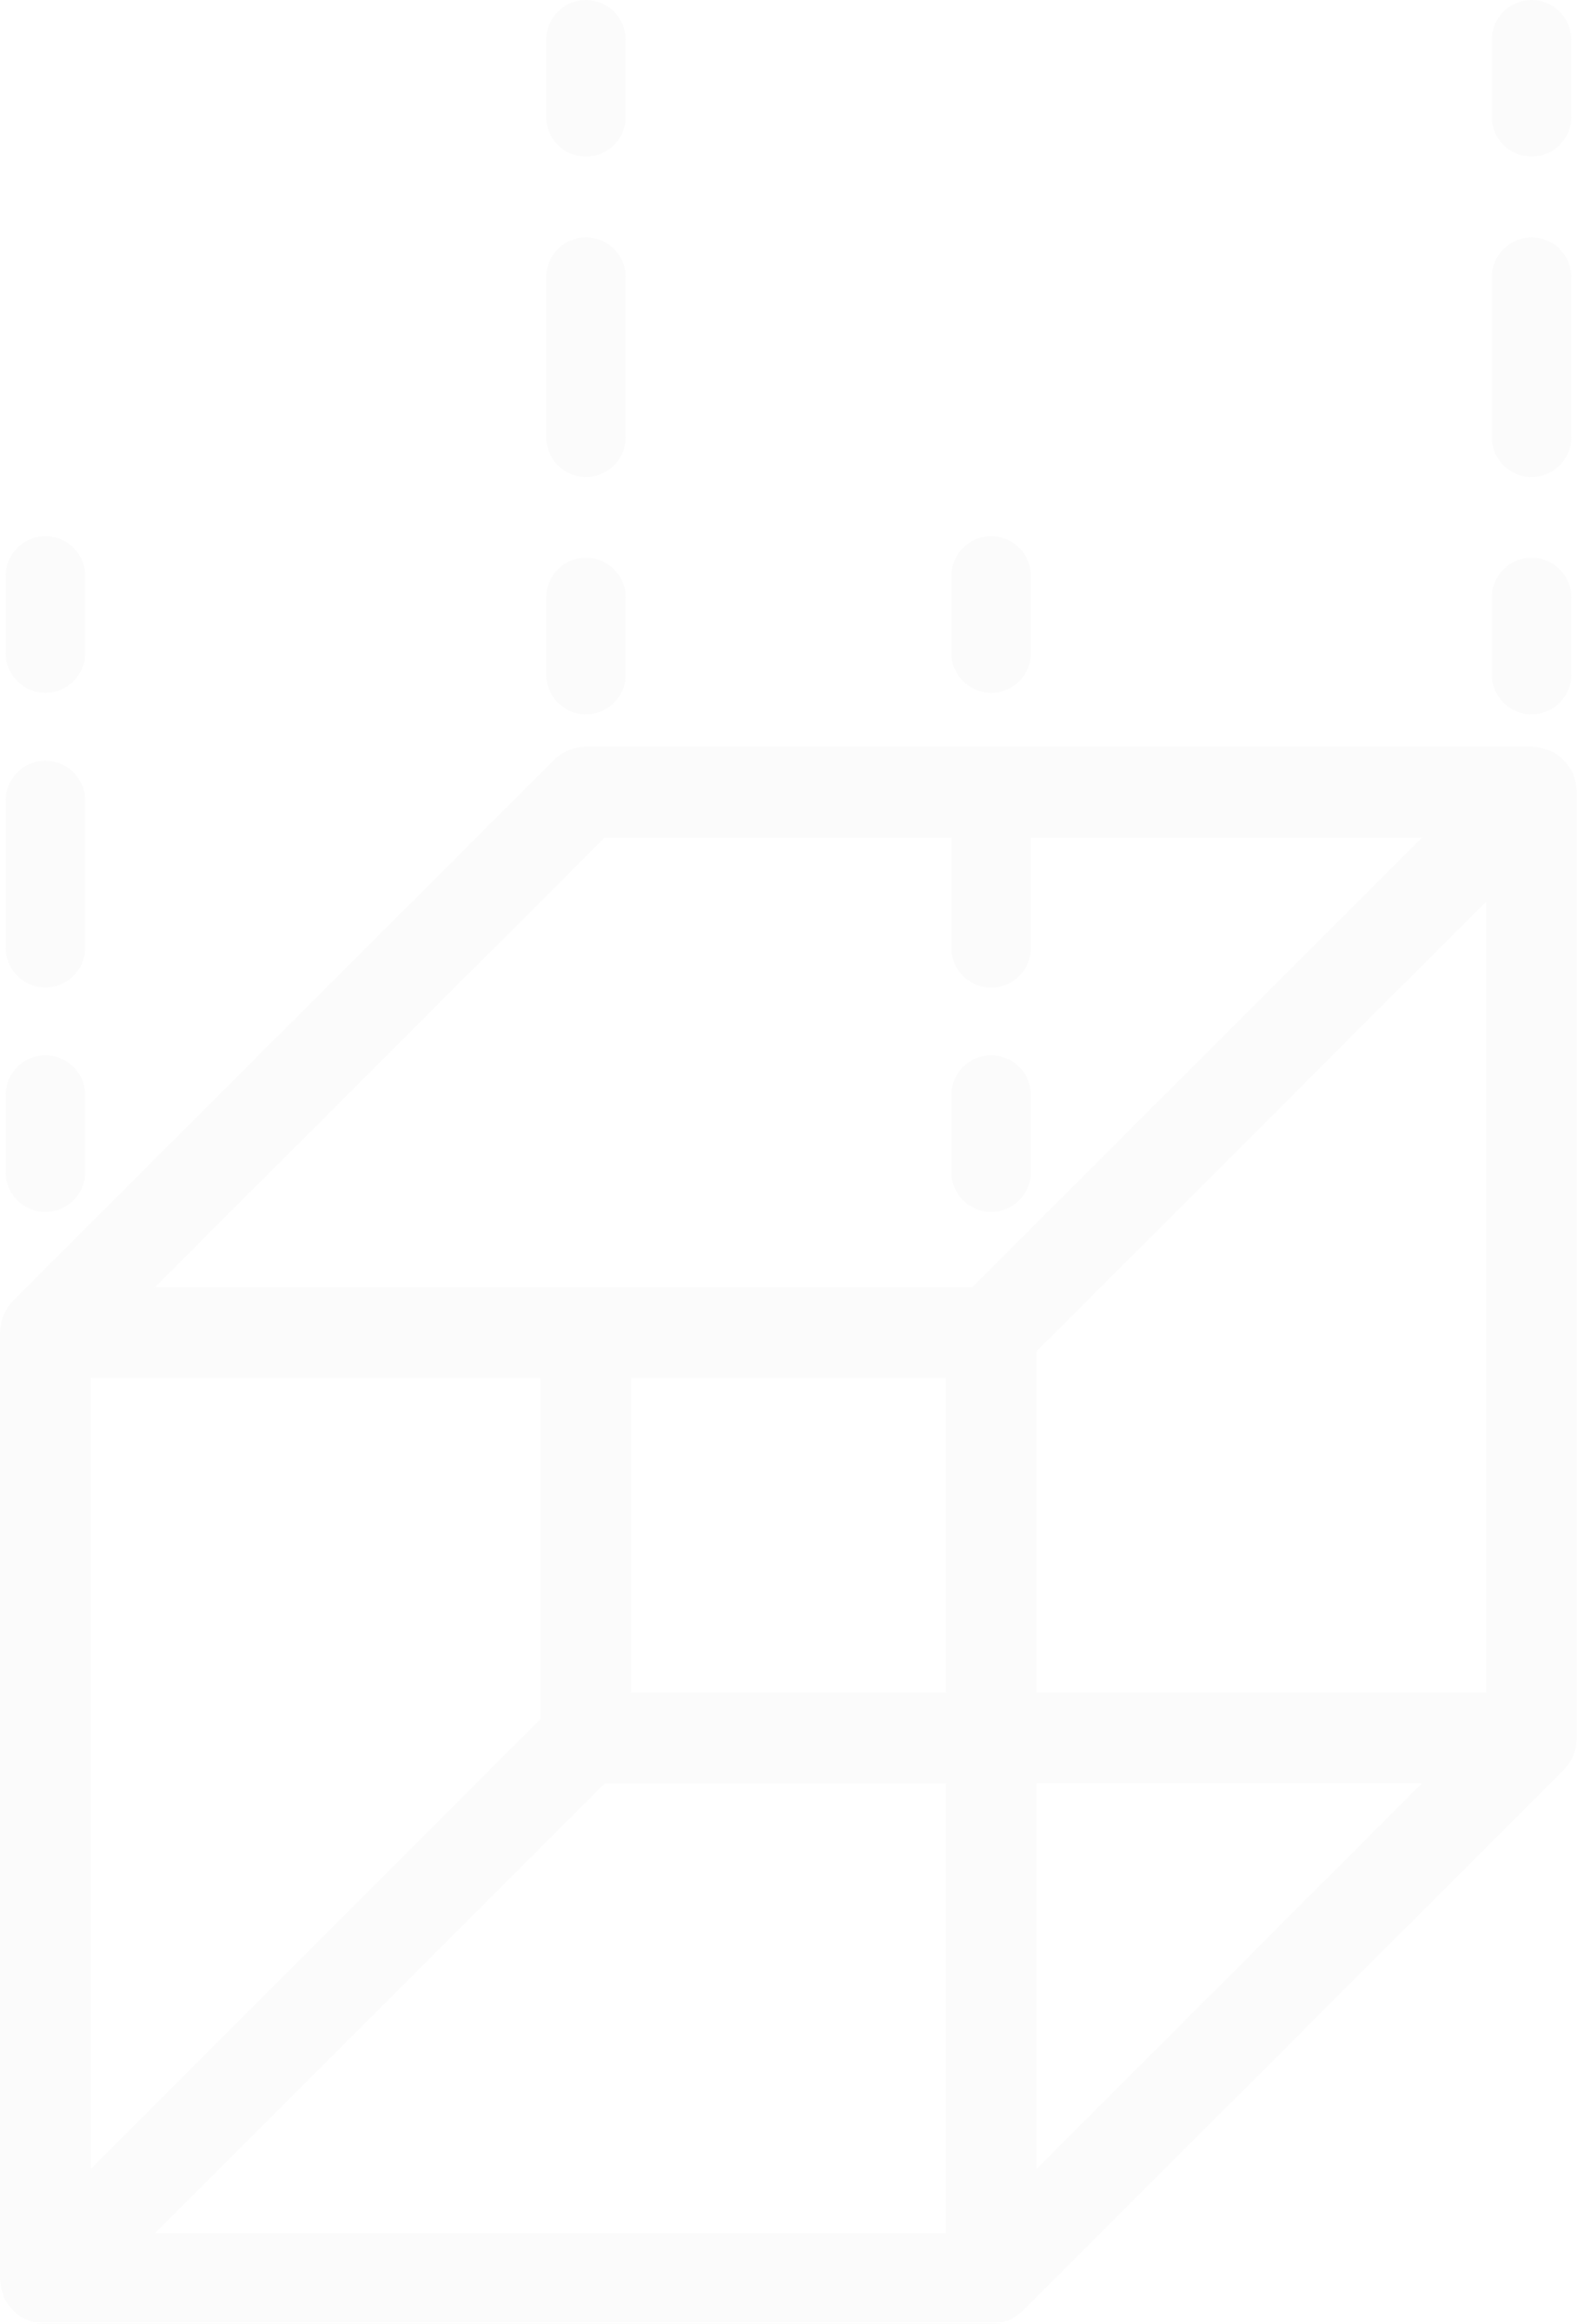 <svg xmlns="http://www.w3.org/2000/svg" xmlns:xlink="http://www.w3.org/1999/xlink" width="30.205" height="44.506" viewBox="0 0 30.205 44.506">
  <defs>
    <clipPath id="clip-path">
      <rect id="Rectangle_885" data-name="Rectangle 885" width="30.205" height="44.506" fill="#e6e6e6"/>
    </clipPath>
  </defs>
  <g id="Group_7052" data-name="Group 7052" transform="translate(0 -57.5)" opacity="0.15">
    <g id="Group_7006" data-name="Group 7006" transform="translate(0 57.5)" clip-path="url(#clip-path)">
      <path id="Path_7187" data-name="Path 7187" d="M30.113,44.024a.876.876,0,0,0,.074-.208c0-.01,0-.019,0-.029a.847.847,0,0,0,.014-.145V25.527c0-.017,0-.032-.005-.049s0-.045-.006-.068a.852.852,0,0,0-.05-.2c0-.005,0-.011,0-.017l0,0A.88.88,0,0,0,30.021,25c-.012-.015-.024-.029-.036-.043a.882.882,0,0,0-.166-.15l0,0a.851.851,0,0,0-.2-.095l-.052-.016a.878.878,0,0,0-.229-.034H11.221a.87.87,0,0,0-.615.255L.255,35.264l0,0a.886.886,0,0,0-.133.18c-.01.017-.019.033-.027.05a.87.87,0,0,0-.075.21.122.122,0,0,0,0,.014A.842.842,0,0,0,0,35.88V53.994c0,.018,0,.035.005.053s0,.04.006.06a.842.842,0,0,0,.052.211l0,.009v0a.855.855,0,0,0,.118.2c.012.015.023.029.035.043a.883.883,0,0,0,.166.15l.006,0a.854.854,0,0,0,.2.093l.052.016a.85.85,0,0,0,.228.034H18.984a.857.857,0,0,0,.173-.017.683.683,0,0,0,.085-.026c.026-.008.053-.013.078-.024a.791.791,0,0,0,.079-.042c.024-.013.048-.023.071-.038a.758.758,0,0,0,.063-.052c.023-.019.046-.034.067-.055L29.95,44.258h0a.852.852,0,0,0,.135-.183c.01-.017.019-.033.027-.05M1.74,36.749h8.612v6.532L1.74,51.893Zm10.351,0h6.022v6.023H12.091Zm7.762-.509,8.612-8.613V42.772H19.853ZM11.582,26.4h6.641v2.113a.761.761,0,1,0,1.522,0V26.4h7.491L18.623,35.01H2.97Zm0,18.115h6.532v8.612H2.97Zm8.271,7.382V44.512h7.382Z" transform="translate(0 -10.358)" fill="#e6e6e6"/>
      <path id="Path_7188" data-name="Path 7188" d="M.949,37.852a.761.761,0,0,0,.761-.761V35.613a.761.761,0,1,0-1.522,0v1.479a.761.761,0,0,0,.761.761" transform="translate(-0.079 -14.641)" fill="#e6e6e6"/>
      <path id="Path_7189" data-name="Path 7189" d="M.949,29.466a.76.76,0,0,0,.761-.761V25.885a.761.761,0,0,0-1.522,0v2.821a.761.761,0,0,0,.761.761" transform="translate(-0.079 -10.554)" fill="#e6e6e6"/>
      <path id="Path_7190" data-name="Path 7190" d="M.949,20.709a.761.761,0,0,0,.761-.761V18.469a.761.761,0,1,0-1.522,0v1.479a.761.761,0,0,0,.761.761" transform="translate(-0.079 -7.439)" fill="#e6e6e6"/>
      <path id="Path_7191" data-name="Path 7191" d="M32.184,37.852a.761.761,0,0,0,.761-.761V35.613a.761.761,0,1,0-1.522,0v1.479a.761.761,0,0,0,.761.761" transform="translate(-13.2 -14.641)" fill="#e6e6e6"/>
      <path id="Path_7192" data-name="Path 7192" d="M32.184,20.709a.761.761,0,0,0,.761-.761V18.469a.761.761,0,0,0-1.522,0v1.479a.761.761,0,0,0,.761.761" transform="translate(-13.2 -7.439)" fill="#e6e6e6"/>
      <path id="Path_7193" data-name="Path 7193" d="M18.8,21.42a.761.761,0,0,0,.761-.761V19.18a.761.761,0,1,0-1.522,0v1.479a.761.761,0,0,0,.761.761" transform="translate(-7.577 -7.738)" fill="#e6e6e6"/>
      <path id="Path_7194" data-name="Path 7194" d="M18.8,12.429a.761.761,0,0,0,.761-.761V8.6a.761.761,0,1,0-1.522,0v3.068a.761.761,0,0,0,.761.761" transform="translate(-7.577 -3.293)" fill="#e6e6e6"/>
      <path id="Path_7195" data-name="Path 7195" d="M18.8,3a.76.76,0,0,0,.761-.761V.761a.761.761,0,1,0-1.522,0V2.24A.761.761,0,0,0,18.8,3" transform="translate(-7.577 0)" fill="#e6e6e6"/>
      <path id="Path_7196" data-name="Path 7196" d="M50.034,21.42a.761.761,0,0,0,.761-.761V19.18a.761.761,0,1,0-1.522,0v1.479a.761.761,0,0,0,.761.761" transform="translate(-20.699 -7.738)" fill="#e6e6e6"/>
      <path id="Path_7197" data-name="Path 7197" d="M50.034,12.429a.761.761,0,0,0,.761-.761V8.6a.761.761,0,0,0-1.522,0v3.068a.761.761,0,0,0,.761.761" transform="translate(-20.699 -3.293)" fill="#e6e6e6"/>
      <path id="Path_7198" data-name="Path 7198" d="M50.034,3a.761.761,0,0,0,.761-.761V.761a.761.761,0,0,0-1.522,0V2.24A.761.761,0,0,0,50.034,3" transform="translate(-20.699 0)" fill="#e6e6e6"/>
    </g>
  </g>
</svg>
